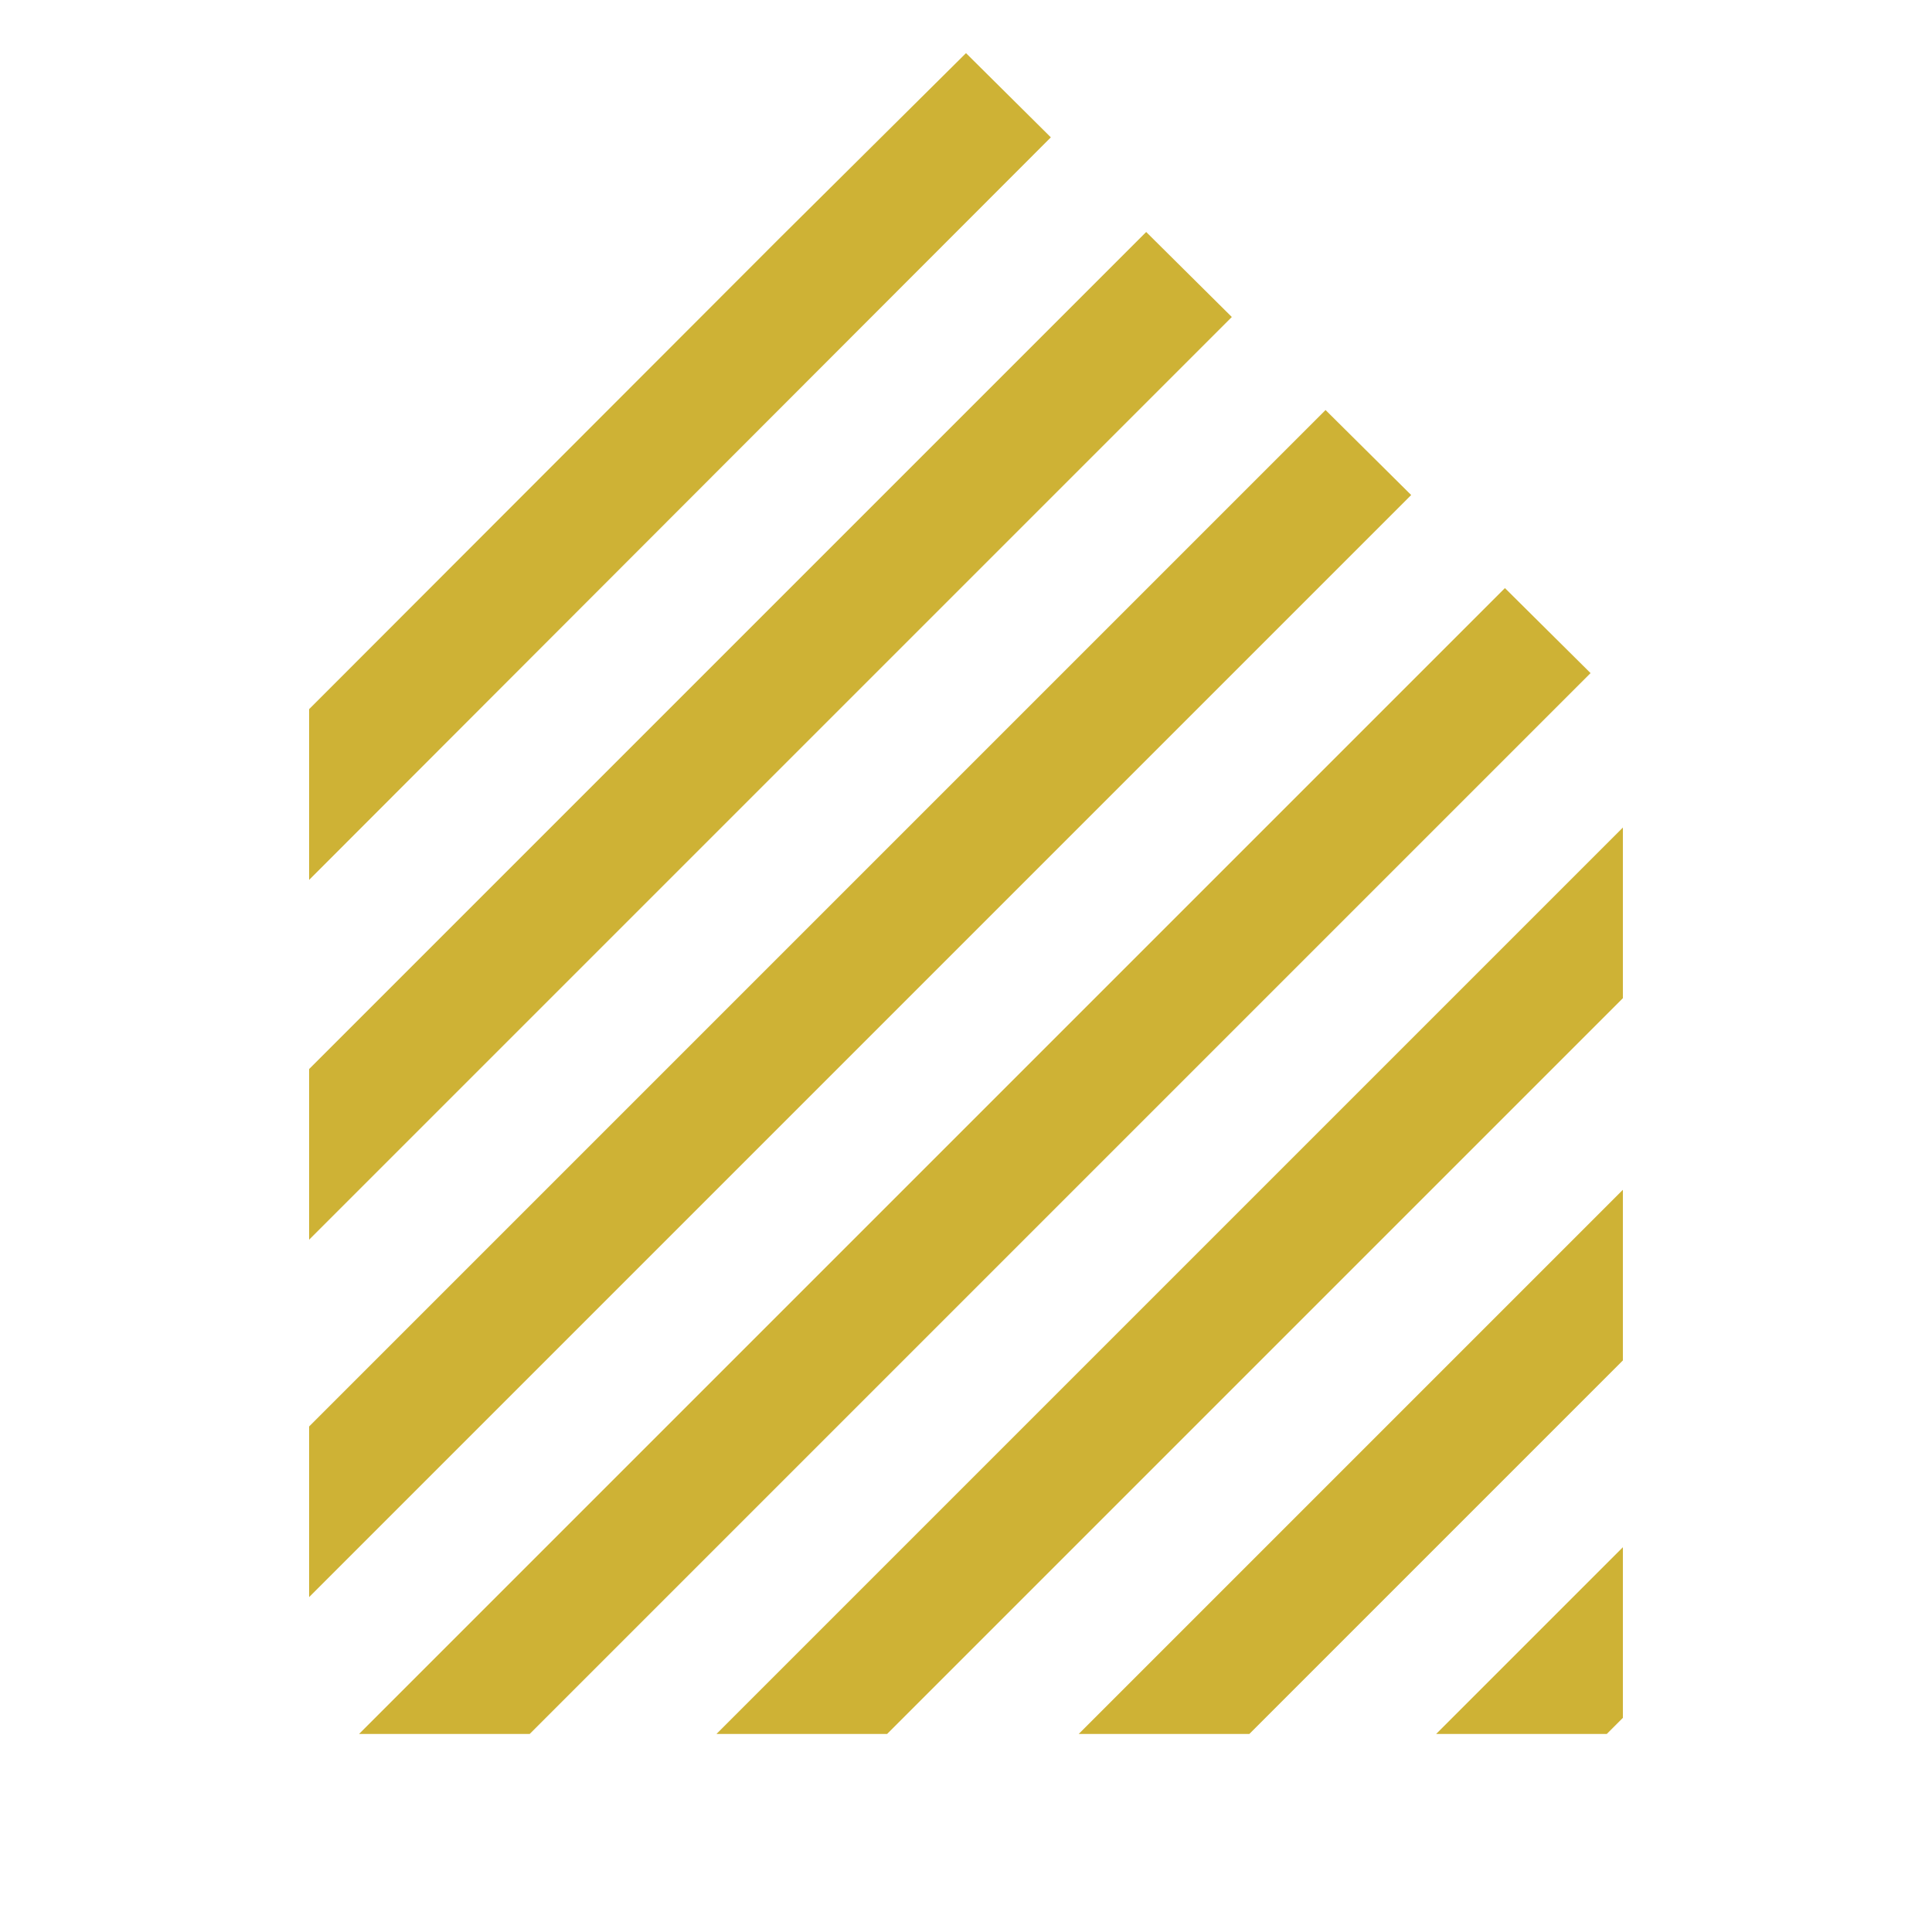<?xml version="1.0" encoding="utf-8"?>
<!-- Generator: Adobe Illustrator 22.1.0, SVG Export Plug-In . SVG Version: 6.00 Build 0)  -->
<svg version="1.1" xmlns="http://www.w3.org/2000/svg" xmlns:xlink="http://www.w3.org/1999/xlink" x="0px" y="0px"
	 viewBox="0 0 40 40" style="enable-background:new 0 0 40 40;" xml:space="preserve">
<style type="text/css">
	.st0{clip-path:url(#SVGID_2_);}
	.st1{fill:none;stroke:#CEB235;stroke-width:2.498;stroke-miterlimit:10;}
</style>
<g id="fond">
</g>
<g id="background">
</g>
<g id="images">
</g>
<g id="design">
</g>
<g id="formats">
	<g>
		<defs>
			<polygon id="SVGID_1_" points="20,1.1 6.4,14.6 6.4,35.9 33.6,35.9 33.6,14.6 			"/>
		</defs>
		<clipPath id="SVGID_2_">
			<use xlink:href="#SVGID_1_"  style="overflow:visible;"/>
		</clipPath>
		<g class="st0">
			<line class="st1" x1="19.7" y1="-56.1" x2="-69.2" y2="32.8"/>
			<line class="st1" x1="23.6" y1="-52.6" x2="-65.3" y2="36.3"/>
			<line class="st1" x1="27.5" y1="-49.1" x2="-61.4" y2="39.8"/>
			<line class="st1" x1="31.4" y1="-45.6" x2="-57.5" y2="43.3"/>
			<line class="st1" x1="35.3" y1="-42.1" x2="-53.6" y2="46.8"/>
			<line class="st1" x1="39.2" y1="-38.6" x2="-49.7" y2="50.3"/>
			<line class="st1" x1="43.1" y1="-35.1" x2="-45.8" y2="53.8"/>
			<line class="st1" x1="47" y1="-31.6" x2="-41.9" y2="57.3"/>
			<line class="st1" x1="50.9" y1="-28.1" x2="-38" y2="60.9"/>
			<line class="st1" x1="54.9" y1="-24.6" x2="-34.1" y2="64.4"/>
			<line class="st1" x1="58.8" y1="-21.1" x2="-30.2" y2="67.9"/>
			<line class="st1" x1="62.7" y1="-17.6" x2="-26.3" y2="71.4"/>
			<line class="st1" x1="66.6" y1="-14.1" x2="-22.4" y2="74.9"/>
			<line class="st1" x1="70.5" y1="-10.5" x2="-18.4" y2="78.4"/>
			<line class="st1" x1="74.4" y1="-7" x2="-14.5" y2="81.9"/>
			<line class="st1" x1="78.3" y1="-3.5" x2="-10.6" y2="85.4"/>
			<line class="st1" x1="82.2" y1="0" x2="-6.7" y2="88.9"/>
			<line class="st1" x1="86.1" y1="3.5" x2="-2.8" y2="92.4"/>
			<line class="st1" x1="90" y1="7" x2="1.1" y2="95.9"/>
			<line class="st1" x1="93.9" y1="10.5" x2="5" y2="99.4"/>
			<line class="st1" x1="97.8" y1="14" x2="8.9" y2="102.9"/>
			<line class="st1" x1="101.7" y1="17.5" x2="12.8" y2="106.4"/>
		</g>
	</g>
</g>
</svg>
